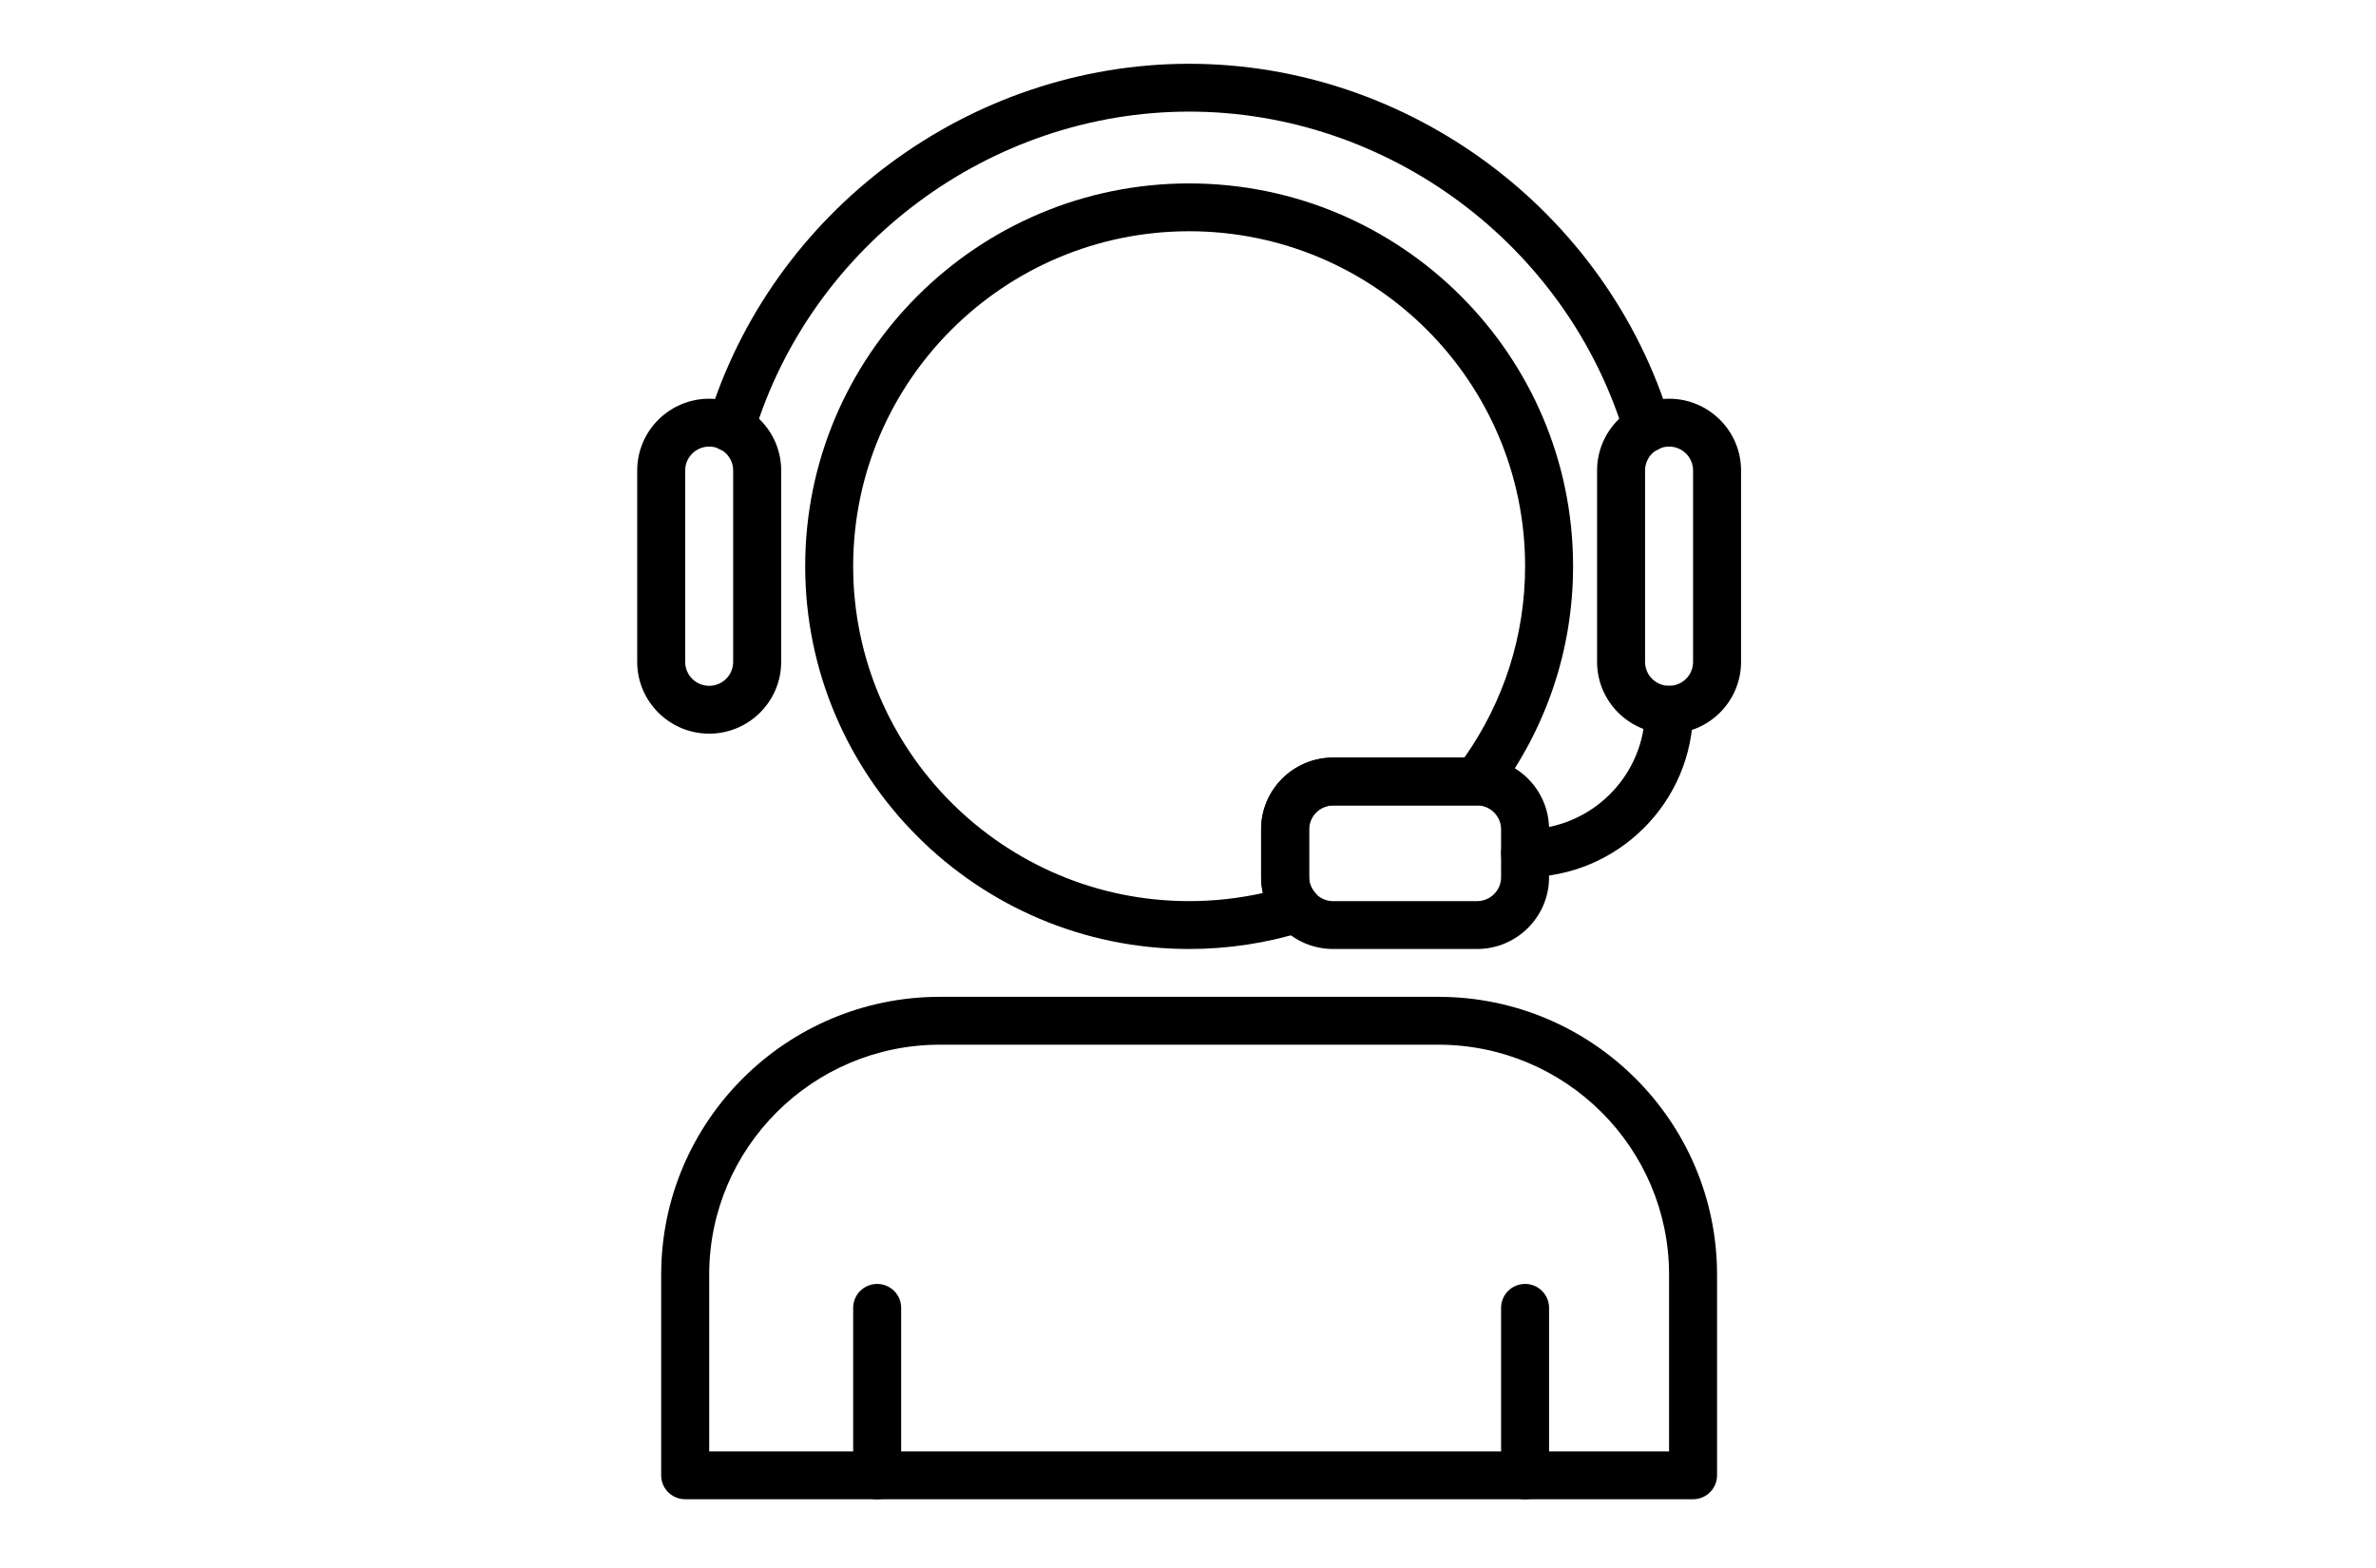<svg xmlns="http://www.w3.org/2000/svg" xmlns:xlink="http://www.w3.org/1999/xlink" width="350" viewBox="0 0 262.5 173.25" height="231" preserveAspectRatio="xMidYMid meet"><defs><clipPath id="id1"><path d="M 70.398 44 L 87 44 L 87 82 L 70.398 82 Z M 70.398 44 " clip-rule="nonzero"></path></clipPath><clipPath id="id2"><path d="M 176 44 L 192.352 44 L 192.352 82 L 176 82 Z M 176 44 " clip-rule="nonzero"></path></clipPath><clipPath id="id3"><path d="M 78 7.105 L 185 7.105 L 185 50 L 78 50 Z M 78 7.105 " clip-rule="nonzero"></path></clipPath><clipPath id="id4"><path d="M 73 110 L 190 110 L 190 165.66 L 73 165.66 Z M 73 110 " clip-rule="nonzero"></path></clipPath><clipPath id="id5"><path d="M 94 141 L 100 141 L 100 165.66 L 94 165.66 Z M 94 141 " clip-rule="nonzero"></path></clipPath><clipPath id="id6"><path d="M 165 141 L 172 141 L 172 165.66 L 165 165.66 Z M 165 141 " clip-rule="nonzero"></path></clipPath></defs><g clip-path="url(#id1)"><path fill="rgb(0%, 0%, 0%)" d="M 78.352 81.062 C 73.965 81.062 70.398 77.504 70.398 73.133 L 70.398 51.984 C 70.398 47.613 73.965 44.055 78.352 44.055 C 82.734 44.055 86.305 47.613 86.305 51.984 L 86.305 73.133 C 86.305 77.504 82.734 81.062 78.352 81.062 Z M 78.352 49.344 C 76.887 49.344 75.699 50.527 75.699 51.984 L 75.699 73.133 C 75.699 74.594 76.887 75.777 78.352 75.777 C 79.812 75.777 81 74.594 81 73.133 L 81 51.984 C 81 50.527 79.812 49.344 78.352 49.344 Z M 78.352 49.344 " fill-opacity="1" fill-rule="nonzero"></path></g><g clip-path="url(#id2)"><path fill="rgb(0%, 0%, 0%)" d="M 184.398 81.062 C 180.012 81.062 176.445 77.504 176.445 73.133 L 176.445 51.984 C 176.445 47.613 180.012 44.055 184.398 44.055 C 188.785 44.055 192.352 47.613 192.352 51.984 L 192.352 73.133 C 192.352 77.504 188.785 81.062 184.398 81.062 Z M 184.398 49.344 C 182.934 49.344 181.746 50.527 181.746 51.984 L 181.746 73.133 C 181.746 74.594 182.934 75.777 184.398 75.777 C 185.863 75.777 187.051 74.594 187.051 73.133 L 187.051 51.984 C 187.051 50.527 185.863 49.344 184.398 49.344 Z M 184.398 49.344 " fill-opacity="1" fill-rule="nonzero"></path></g><g clip-path="url(#id3)"><path fill="rgb(0%, 0%, 0%)" d="M 182.012 49.938 C 180.875 49.938 179.82 49.203 179.477 48.059 C 173.098 27.027 153.32 12.332 131.375 12.332 C 109.426 12.332 89.648 27.027 83.273 48.059 C 82.848 49.457 81.371 50.25 79.969 49.824 C 78.566 49.402 77.773 47.926 78.195 46.527 C 85.242 23.281 107.109 7.047 131.375 7.047 C 155.637 7.047 177.504 23.281 184.551 46.527 C 184.977 47.926 184.184 49.402 182.781 49.824 C 182.523 49.898 182.266 49.938 182.012 49.938 Z M 182.012 49.938 " fill-opacity="1" fill-rule="nonzero"></path></g><path fill="rgb(0%, 0%, 0%)" d="M 168.492 96.926 C 167.027 96.926 165.84 95.742 165.84 94.281 C 165.84 92.82 167.027 91.637 168.492 91.637 C 175.801 91.637 181.746 85.707 181.746 78.418 C 181.746 76.957 182.934 75.777 184.398 75.777 C 185.863 75.777 187.051 76.957 187.051 78.418 C 187.051 88.621 178.723 96.926 168.492 96.926 Z M 168.492 96.926 " fill-opacity="1" fill-rule="nonzero"></path><path fill="rgb(0%, 0%, 0%)" d="M 163.188 104.855 L 147.281 104.855 C 142.895 104.855 139.328 101.297 139.328 96.926 L 139.328 91.637 C 139.328 87.266 142.895 83.707 147.281 83.707 L 163.188 83.707 C 167.574 83.707 171.141 87.266 171.141 91.637 L 171.141 96.926 C 171.141 101.297 167.574 104.855 163.188 104.855 Z M 147.281 88.992 C 145.816 88.992 144.629 90.18 144.629 91.637 L 144.629 96.926 C 144.629 98.383 145.816 99.566 147.281 99.566 L 163.188 99.566 C 164.652 99.566 165.84 98.383 165.84 96.926 L 165.84 91.637 C 165.84 90.18 164.652 88.992 163.188 88.992 Z M 147.281 88.992 " fill-opacity="1" fill-rule="nonzero"></path><path fill="rgb(0%, 0%, 0%)" d="M 131.375 104.855 C 107.984 104.855 88.957 85.879 88.957 62.559 C 88.957 39.238 107.984 20.266 131.375 20.266 C 154.766 20.266 173.793 39.238 173.793 62.559 C 173.793 71.762 170.84 80.539 165.254 87.941 C 164.754 88.605 163.969 88.992 163.133 88.992 L 147.281 88.992 C 145.816 88.992 144.629 90.18 144.629 91.637 L 144.629 96.926 C 144.629 97.711 145 98.297 145.305 98.645 C 145.898 99.32 146.105 100.242 145.867 101.102 C 145.625 101.961 144.961 102.641 144.109 102.91 C 139.984 104.203 135.699 104.855 131.375 104.855 Z M 131.375 25.551 C 110.906 25.551 94.258 42.152 94.258 62.559 C 94.258 82.965 110.906 99.566 131.375 99.566 C 134.125 99.566 136.855 99.266 139.531 98.668 C 139.398 98.098 139.328 97.512 139.328 96.926 L 139.328 91.637 C 139.328 87.266 142.895 83.707 147.281 83.707 L 161.785 83.707 C 166.176 77.457 168.492 70.172 168.492 62.559 C 168.492 42.152 151.84 25.551 131.375 25.551 Z M 131.375 25.551 " fill-opacity="1" fill-rule="nonzero"></path><g clip-path="url(#id4)"><path fill="rgb(0%, 0%, 0%)" d="M 187.051 165.652 L 75.699 165.652 C 74.234 165.652 73.047 164.473 73.047 163.012 L 73.047 140.836 C 73.047 123.91 86.859 110.141 103.832 110.141 L 158.914 110.141 C 175.891 110.141 189.699 123.91 189.699 140.836 L 189.699 163.012 C 189.699 164.473 188.512 165.652 187.051 165.652 Z M 78.352 160.367 L 184.398 160.367 L 184.398 140.836 C 184.398 126.824 172.965 115.43 158.918 115.43 L 103.832 115.43 C 89.781 115.43 78.352 126.828 78.352 140.836 Z M 78.352 160.367 " fill-opacity="1" fill-rule="nonzero"></path></g><g clip-path="url(#id5)"><path fill="rgb(0%, 0%, 0%)" d="M 96.91 165.652 C 95.445 165.652 94.258 164.473 94.258 163.012 L 94.258 144.508 C 94.258 143.043 95.445 141.863 96.91 141.863 C 98.371 141.863 99.559 143.043 99.559 144.508 L 99.559 163.012 C 99.559 164.473 98.371 165.652 96.91 165.652 Z M 96.91 165.652 " fill-opacity="1" fill-rule="nonzero"></path></g><g clip-path="url(#id6)"><path fill="rgb(0%, 0%, 0%)" d="M 168.492 165.652 C 167.027 165.652 165.84 164.473 165.84 163.012 L 165.84 144.508 C 165.84 143.043 167.027 141.863 168.492 141.863 C 169.953 141.863 171.141 143.043 171.141 144.508 L 171.141 163.012 C 171.141 164.473 169.953 165.652 168.492 165.652 Z M 168.492 165.652 " fill-opacity="1" fill-rule="nonzero"></path></g></svg>